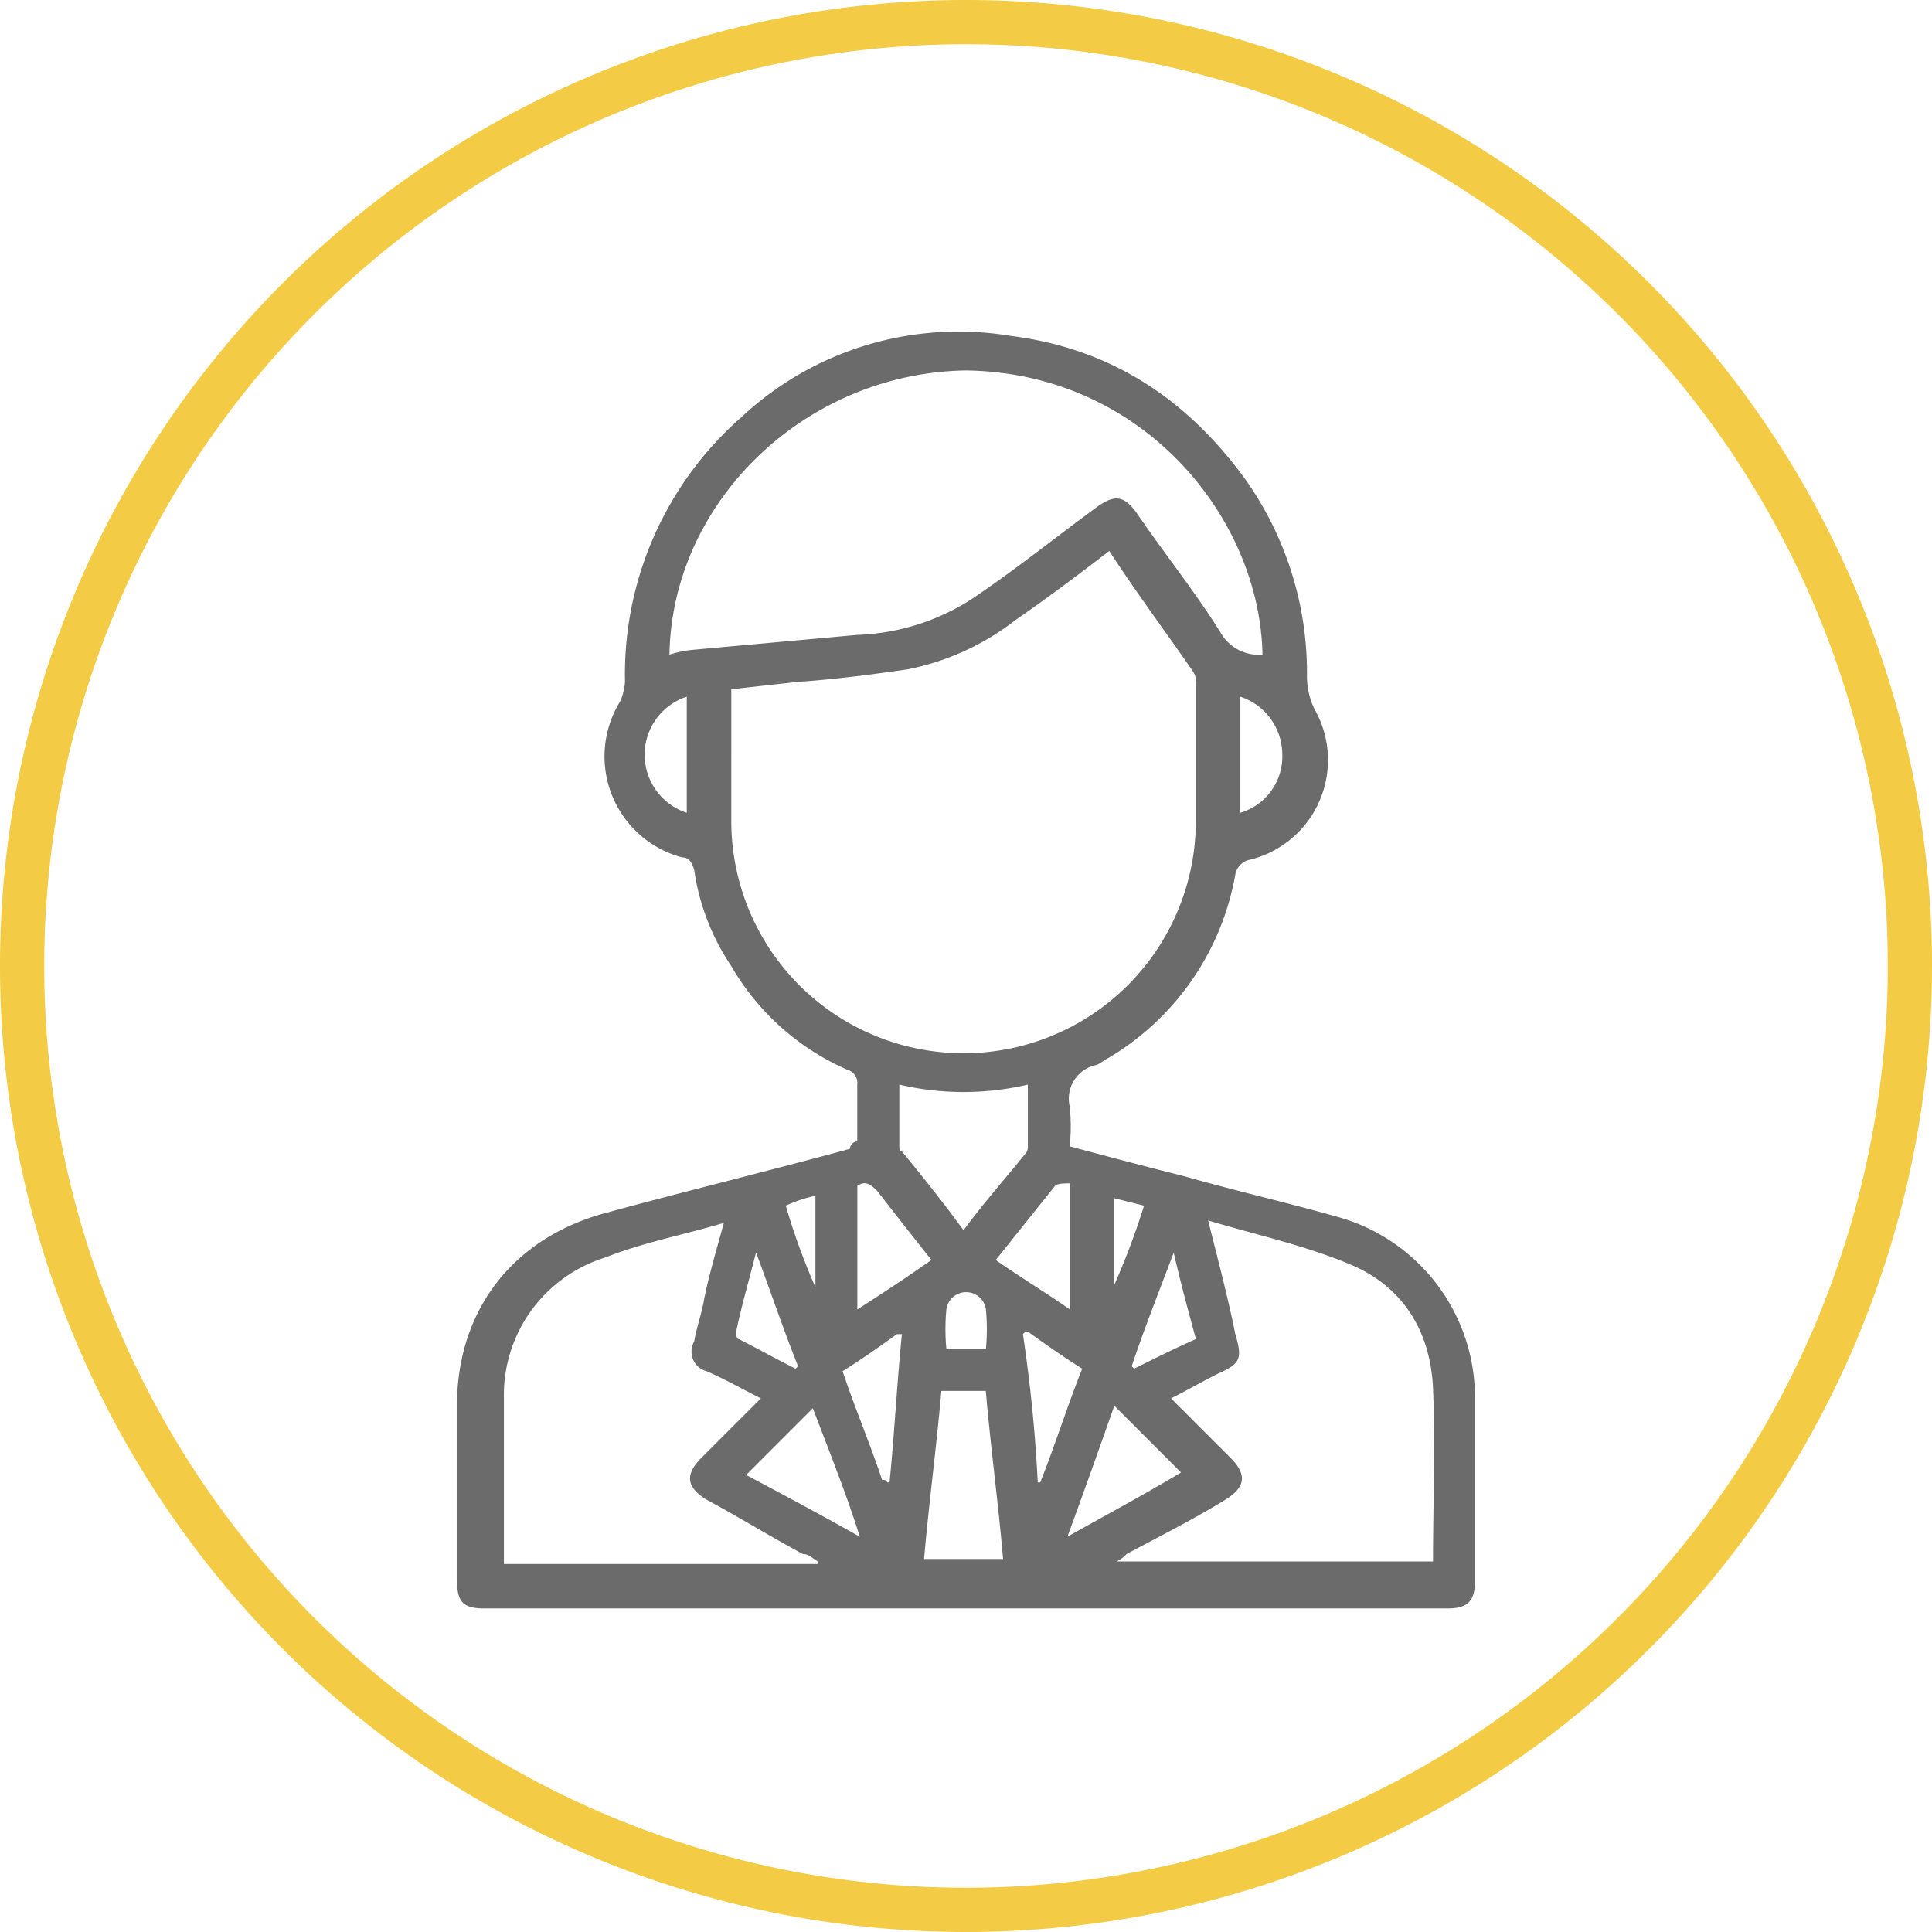 <?xml version="1.0" encoding="UTF-8"?>
<svg xmlns="http://www.w3.org/2000/svg" width="153.996" height="153.996" viewBox="0 0 153.996 153.996">
  <defs>
    <style>
      .cls-1 {
        fill: #6b6b6b;
      }

      .cls-2 {
        fill: none;
        stroke: #f4cb44;
        stroke-miterlimit: 10;
        stroke-width: 3.524px;
      }
    </style>
  </defs>
  <g id="Grupo_483" data-name="Grupo 483" transform="translate(-693.432 -898.238)">
    <path id="Trazado_431" data-name="Trazado 431" class="cls-1" d="M350.706,92.66v-4.53a1.08,1.08,0,0,0-.788-1.182,19.884,19.884,0,0,1-9.257-8.272A18.376,18.376,0,0,1,337.707,71c-.2-.591-.394-.985-.985-.985A8.33,8.33,0,0,1,331.8,57.6a4.634,4.634,0,0,0,.394-1.576,27.244,27.244,0,0,1,9.257-21.074,25.336,25.336,0,0,1,21.468-6.5c7.878.985,13.984,4.924,18.71,11.423a26.685,26.685,0,0,1,4.924,15.756,6.064,6.064,0,0,0,.591,2.56,8.186,8.186,0,0,1-5.121,12.014,1.463,1.463,0,0,0-1.182,1.182A21.31,21.31,0,0,1,370.8,85.964c-.394.2-.591.394-.985.591a2.74,2.74,0,0,0-2.167,3.348,16.8,16.8,0,0,1,0,3.151c2.954.788,5.909,1.576,9.06,2.363,4.136,1.182,8.469,2.166,12.6,3.348a14.951,14.951,0,0,1,10.635,14.181v14.771c0,1.576-.591,2.166-2.166,2.166H320.966c-1.773,0-2.167-.591-2.167-2.363V113.734c0-7.681,4.53-13.393,11.817-15.362,6.5-1.773,13-3.348,19.5-5.121a.629.629,0,0,1,.591-.591M370.8,45.589c-2.56,1.97-4.924,3.742-7.484,5.515a20.424,20.424,0,0,1-8.666,3.939c-2.757.394-5.712.788-8.666.985l-5.318.591V67.254a18.514,18.514,0,0,0,37.027,0V56.224a1.476,1.476,0,0,0-.2-.985c-2.167-3.151-4.53-6.3-6.7-9.651m-35.058,8.272a8.668,8.668,0,0,1,1.97-.394l13-1.182a17.934,17.934,0,0,0,9.848-3.348c3.151-2.166,6.106-4.53,9.06-6.7,1.576-1.182,2.363-1.182,3.545.591,2.166,3.151,4.53,6.106,6.5,9.257a3.479,3.479,0,0,0,3.348,1.773c-.2-10.832-9.454-22.453-23.634-22.65-12.8.2-23.437,10.438-23.634,22.65m11.817,72.282c-.591-.394-.788-.591-1.182-.591-2.56-1.379-5.121-2.954-7.681-4.333-1.576-.985-1.772-1.97-.394-3.348l4.727-4.727c-1.576-.788-2.954-1.576-4.333-2.166a1.614,1.614,0,0,1-.985-2.363c.2-1.182.591-2.166.788-3.348.394-1.97.985-3.939,1.576-6.106-3.348.985-6.5,1.576-9.454,2.757a11.469,11.469,0,0,0-8.075,11.226v13.2h25.013Zm31.118-27.179c.788,3.151,1.576,6.106,2.167,9.06.591,1.97.394,2.363-1.379,3.151-1.182.591-2.56,1.379-3.742,1.97l4.727,4.727c1.379,1.379,1.182,2.363-.394,3.348-2.56,1.576-5.318,2.954-7.878,4.333a2.72,2.72,0,0,1-.788.591H396.6c0-4.727.2-9.257,0-13.787s-2.363-8.075-6.5-9.848c-3.742-1.576-7.484-2.363-11.423-3.545m-19.5.788c1.576-2.166,3.348-4.136,4.924-6.106a.724.724,0,0,0,.2-.591V88.131a22.481,22.481,0,0,1-10.242,0v4.924c0,.2,0,.394.2.394,1.773,2.166,3.348,4.136,4.924,6.3m-1.773,12.8c-.394,4.53-.985,8.863-1.379,13.393h6.3c-.394-4.53-.985-8.863-1.379-13.393Zm10.045,11.62c3.151-1.773,6.105-3.348,9.06-5.121l-5.318-5.318c-1.182,3.348-2.363,6.7-3.742,10.438m-20.286-10.242-5.318,5.318c2.954,1.576,5.909,3.151,9.06,4.924-1.182-3.742-2.56-7.09-3.742-10.241m20.483-17.923c-.394,0-.985,0-1.182.2l-4.727,5.909c1.97,1.379,3.939,2.56,5.909,3.939Zm-16.938,10.045c2.167-1.379,3.939-2.56,5.909-3.939-1.576-1.97-2.954-3.742-4.333-5.515-.591-.591-.985-.788-1.576-.394Zm14.377,13.787h.2c1.182-2.954,2.167-6.106,3.348-9.06-1.576-.985-2.954-1.97-4.333-2.954-.2,0-.2,0-.394.2q.886,5.909,1.182,11.817m-12.014,0h.2c.394-3.939.591-7.878.985-11.817h-.394c-1.379.985-2.757,1.97-4.333,2.954.985,2.954,2.166,5.712,3.151,8.666.2,0,.394,0,.394.2M337.117,57.209a4.869,4.869,0,0,0,0,9.257Zm44.117,0v9.257a4.678,4.678,0,0,0,3.348-4.727,4.851,4.851,0,0,0-3.348-4.53m-38.6,44.314c-.591,2.363-1.182,4.333-1.576,6.3,0,.2,0,.591.2.591,1.576.788,2.954,1.576,4.53,2.363l.2-.2c-1.182-2.954-2.167-5.909-3.348-9.06m29.937,9.06.2.2c1.576-.788,3.151-1.576,4.924-2.363-.591-2.166-1.182-4.333-1.772-6.893-1.182,3.151-2.363,6.106-3.348,9.06m-11.62-1.379a16.809,16.809,0,0,0,0-3.151,1.59,1.59,0,0,0-3.151,0,16.853,16.853,0,0,0,0,3.151Zm-13.59-4.924V96.993a11.106,11.106,0,0,0-2.363.788,52.635,52.635,0,0,0,2.363,6.5m23.831-.2h0a59.608,59.608,0,0,0,2.363-6.3l-2.363-.591Z" transform="translate(411.056 896.559)"></path>
    <path id="Trazado_432" data-name="Trazado 432" class="cls-2" d="M451.672,90.836A75.236,75.236,0,1,1,376.436,15.6,75.229,75.229,0,0,1,451.672,90.836Z" transform="translate(393.994 884.4)"></path>
  </g>
</svg>
